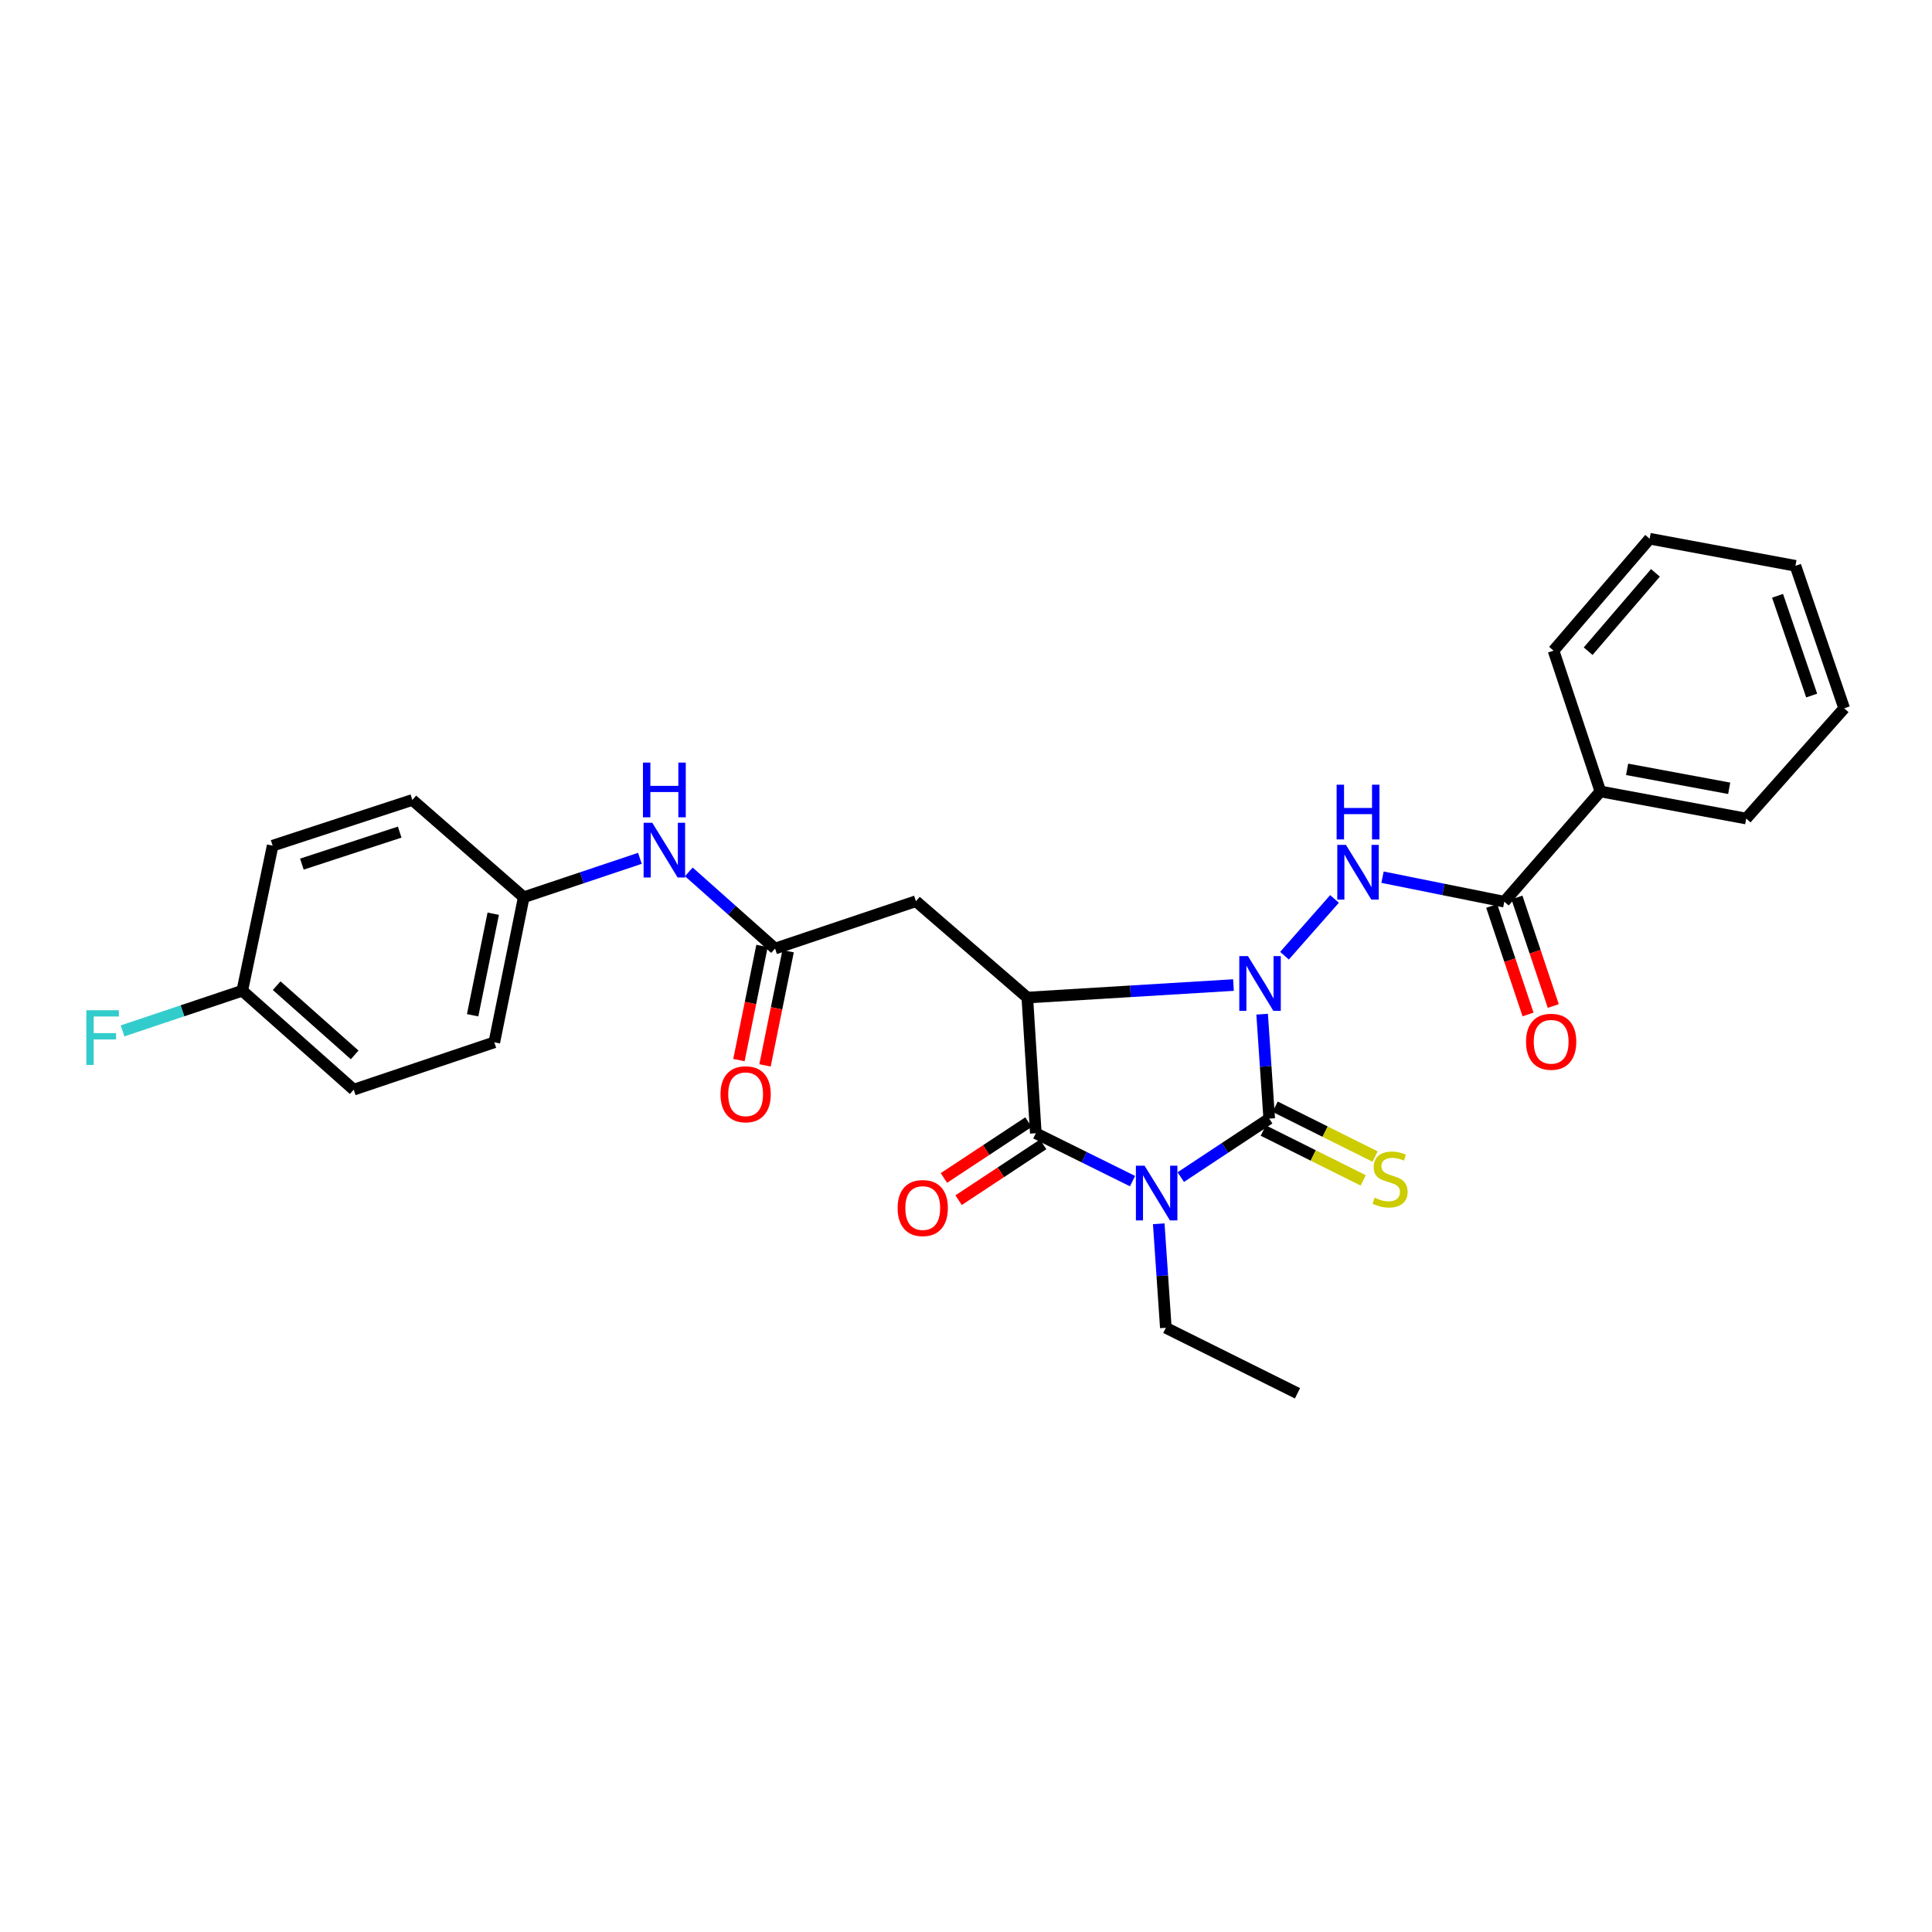 <?xml version='1.0' encoding='iso-8859-1'?>
<svg version='1.1' baseProfile='full'
              xmlns='http://www.w3.org/2000/svg'
                      xmlns:rdkit='http://www.rdkit.org/xml'
                      xmlns:xlink='http://www.w3.org/1999/xlink'
                  xml:space='preserve'
width='1000px' height='1000px' viewBox='0 0 1000 1000'>
<!-- END OF HEADER -->
<rect style='opacity:1.0;fill:#FFFFFF;stroke:none' width='1000' height='1000' x='0' y='0'> </rect>
<path class='bond-1' d='M 653.275,524.94 L 655.109,551.972' style='fill:none;fill-rule:evenodd;stroke:#0000FF;stroke-width:6px;stroke-linecap:butt;stroke-linejoin:miter;stroke-opacity:1' />
<path class='bond-1' d='M 655.109,551.972 L 656.943,579.004' style='fill:none;fill-rule:evenodd;stroke:#000000;stroke-width:6px;stroke-linecap:butt;stroke-linejoin:miter;stroke-opacity:1' />
<path class='bond-2' d='M 638.439,509.862 L 585.09,513.1' style='fill:none;fill-rule:evenodd;stroke:#0000FF;stroke-width:6px;stroke-linecap:butt;stroke-linejoin:miter;stroke-opacity:1' />
<path class='bond-2' d='M 585.09,513.1 L 531.741,516.338' style='fill:none;fill-rule:evenodd;stroke:#000000;stroke-width:6px;stroke-linecap:butt;stroke-linejoin:miter;stroke-opacity:1' />
<path class='bond-4' d='M 664.854,494.665 L 690.739,465.294' style='fill:none;fill-rule:evenodd;stroke:#0000FF;stroke-width:6px;stroke-linecap:butt;stroke-linejoin:miter;stroke-opacity:1' />
<path class='bond-0' d='M 611.165,609.268 L 634.054,594.136' style='fill:none;fill-rule:evenodd;stroke:#0000FF;stroke-width:6px;stroke-linecap:butt;stroke-linejoin:miter;stroke-opacity:1' />
<path class='bond-0' d='M 634.054,594.136 L 656.943,579.004' style='fill:none;fill-rule:evenodd;stroke:#000000;stroke-width:6px;stroke-linecap:butt;stroke-linejoin:miter;stroke-opacity:1' />
<path class='bond-14' d='M 599.764,633.43 L 601.599,660.346' style='fill:none;fill-rule:evenodd;stroke:#0000FF;stroke-width:6px;stroke-linecap:butt;stroke-linejoin:miter;stroke-opacity:1' />
<path class='bond-14' d='M 601.599,660.346 L 603.434,687.262' style='fill:none;fill-rule:evenodd;stroke:#000000;stroke-width:6px;stroke-linecap:butt;stroke-linejoin:miter;stroke-opacity:1' />
<path class='bond-28' d='M 586.195,611.343 L 561.165,598.956' style='fill:none;fill-rule:evenodd;stroke:#0000FF;stroke-width:6px;stroke-linecap:butt;stroke-linejoin:miter;stroke-opacity:1' />
<path class='bond-28' d='M 561.165,598.956 L 536.136,586.568' style='fill:none;fill-rule:evenodd;stroke:#000000;stroke-width:6px;stroke-linecap:butt;stroke-linejoin:miter;stroke-opacity:1' />
<path class='bond-8' d='M 653.867,585.17 L 679.729,598.069' style='fill:none;fill-rule:evenodd;stroke:#000000;stroke-width:6px;stroke-linecap:butt;stroke-linejoin:miter;stroke-opacity:1' />
<path class='bond-8' d='M 679.729,598.069 L 705.591,610.968' style='fill:none;fill-rule:evenodd;stroke:#CCCC00;stroke-width:6px;stroke-linecap:butt;stroke-linejoin:miter;stroke-opacity:1' />
<path class='bond-8' d='M 660.018,572.838 L 685.88,585.737' style='fill:none;fill-rule:evenodd;stroke:#000000;stroke-width:6px;stroke-linecap:butt;stroke-linejoin:miter;stroke-opacity:1' />
<path class='bond-8' d='M 685.88,585.737 L 711.742,598.636' style='fill:none;fill-rule:evenodd;stroke:#CCCC00;stroke-width:6px;stroke-linecap:butt;stroke-linejoin:miter;stroke-opacity:1' />
<path class='bond-3' d='M 531.741,516.338 L 536.136,586.568' style='fill:none;fill-rule:evenodd;stroke:#000000;stroke-width:6px;stroke-linecap:butt;stroke-linejoin:miter;stroke-opacity:1' />
<path class='bond-5' d='M 531.741,516.338 L 474.083,466.466' style='fill:none;fill-rule:evenodd;stroke:#000000;stroke-width:6px;stroke-linecap:butt;stroke-linejoin:miter;stroke-opacity:1' />
<path class='bond-9' d='M 532.34,580.818 L 510.455,595.265' style='fill:none;fill-rule:evenodd;stroke:#000000;stroke-width:6px;stroke-linecap:butt;stroke-linejoin:miter;stroke-opacity:1' />
<path class='bond-9' d='M 510.455,595.265 L 488.569,609.712' style='fill:none;fill-rule:evenodd;stroke:#FF0000;stroke-width:6px;stroke-linecap:butt;stroke-linejoin:miter;stroke-opacity:1' />
<path class='bond-9' d='M 539.932,592.319 L 518.047,606.766' style='fill:none;fill-rule:evenodd;stroke:#000000;stroke-width:6px;stroke-linecap:butt;stroke-linejoin:miter;stroke-opacity:1' />
<path class='bond-9' d='M 518.047,606.766 L 496.162,621.213' style='fill:none;fill-rule:evenodd;stroke:#FF0000;stroke-width:6px;stroke-linecap:butt;stroke-linejoin:miter;stroke-opacity:1' />
<path class='bond-6' d='M 715.589,454.026 L 747.109,460.372' style='fill:none;fill-rule:evenodd;stroke:#0000FF;stroke-width:6px;stroke-linecap:butt;stroke-linejoin:miter;stroke-opacity:1' />
<path class='bond-6' d='M 747.109,460.372 L 778.63,466.719' style='fill:none;fill-rule:evenodd;stroke:#000000;stroke-width:6px;stroke-linecap:butt;stroke-linejoin:miter;stroke-opacity:1' />
<path class='bond-7' d='M 474.083,466.466 L 401.173,490.973' style='fill:none;fill-rule:evenodd;stroke:#000000;stroke-width:6px;stroke-linecap:butt;stroke-linejoin:miter;stroke-opacity:1' />
<path class='bond-11' d='M 772.096,468.907 L 781.502,496.998' style='fill:none;fill-rule:evenodd;stroke:#000000;stroke-width:6px;stroke-linecap:butt;stroke-linejoin:miter;stroke-opacity:1' />
<path class='bond-11' d='M 781.502,496.998 L 790.909,525.089' style='fill:none;fill-rule:evenodd;stroke:#FF0000;stroke-width:6px;stroke-linecap:butt;stroke-linejoin:miter;stroke-opacity:1' />
<path class='bond-11' d='M 785.164,464.531 L 794.57,492.622' style='fill:none;fill-rule:evenodd;stroke:#000000;stroke-width:6px;stroke-linecap:butt;stroke-linejoin:miter;stroke-opacity:1' />
<path class='bond-11' d='M 794.57,492.622 L 803.976,520.714' style='fill:none;fill-rule:evenodd;stroke:#FF0000;stroke-width:6px;stroke-linecap:butt;stroke-linejoin:miter;stroke-opacity:1' />
<path class='bond-12' d='M 778.63,466.719 L 828.357,409.657' style='fill:none;fill-rule:evenodd;stroke:#000000;stroke-width:6px;stroke-linecap:butt;stroke-linejoin:miter;stroke-opacity:1' />
<path class='bond-10' d='M 401.173,490.973 L 378.852,471.128' style='fill:none;fill-rule:evenodd;stroke:#000000;stroke-width:6px;stroke-linecap:butt;stroke-linejoin:miter;stroke-opacity:1' />
<path class='bond-10' d='M 378.852,471.128 L 356.531,451.282' style='fill:none;fill-rule:evenodd;stroke:#0000FF;stroke-width:6px;stroke-linecap:butt;stroke-linejoin:miter;stroke-opacity:1' />
<path class='bond-13' d='M 394.419,489.608 L 388.444,519.155' style='fill:none;fill-rule:evenodd;stroke:#000000;stroke-width:6px;stroke-linecap:butt;stroke-linejoin:miter;stroke-opacity:1' />
<path class='bond-13' d='M 388.444,519.155 L 382.468,548.703' style='fill:none;fill-rule:evenodd;stroke:#FF0000;stroke-width:6px;stroke-linecap:butt;stroke-linejoin:miter;stroke-opacity:1' />
<path class='bond-13' d='M 407.927,492.339 L 401.951,521.887' style='fill:none;fill-rule:evenodd;stroke:#000000;stroke-width:6px;stroke-linecap:butt;stroke-linejoin:miter;stroke-opacity:1' />
<path class='bond-13' d='M 401.951,521.887 L 395.976,551.434' style='fill:none;fill-rule:evenodd;stroke:#FF0000;stroke-width:6px;stroke-linecap:butt;stroke-linejoin:miter;stroke-opacity:1' />
<path class='bond-15' d='M 331.215,444.269 L 301.151,454.338' style='fill:none;fill-rule:evenodd;stroke:#0000FF;stroke-width:6px;stroke-linecap:butt;stroke-linejoin:miter;stroke-opacity:1' />
<path class='bond-15' d='M 301.151,454.338 L 271.087,464.406' style='fill:none;fill-rule:evenodd;stroke:#000000;stroke-width:6px;stroke-linecap:butt;stroke-linejoin:miter;stroke-opacity:1' />
<path class='bond-22' d='M 828.357,409.657 L 903.831,423.676' style='fill:none;fill-rule:evenodd;stroke:#000000;stroke-width:6px;stroke-linecap:butt;stroke-linejoin:miter;stroke-opacity:1' />
<path class='bond-22' d='M 842.194,398.211 L 895.026,408.024' style='fill:none;fill-rule:evenodd;stroke:#000000;stroke-width:6px;stroke-linecap:butt;stroke-linejoin:miter;stroke-opacity:1' />
<path class='bond-23' d='M 828.357,409.657 L 804.109,336.771' style='fill:none;fill-rule:evenodd;stroke:#000000;stroke-width:6px;stroke-linecap:butt;stroke-linejoin:miter;stroke-opacity:1' />
<path class='bond-24' d='M 603.434,687.262 L 671.581,721.164' style='fill:none;fill-rule:evenodd;stroke:#000000;stroke-width:6px;stroke-linecap:butt;stroke-linejoin:miter;stroke-opacity:1' />
<path class='bond-18' d='M 271.087,464.406 L 213.436,414.052' style='fill:none;fill-rule:evenodd;stroke:#000000;stroke-width:6px;stroke-linecap:butt;stroke-linejoin:miter;stroke-opacity:1' />
<path class='bond-19' d='M 271.087,464.406 L 255.859,539.498' style='fill:none;fill-rule:evenodd;stroke:#000000;stroke-width:6px;stroke-linecap:butt;stroke-linejoin:miter;stroke-opacity:1' />
<path class='bond-19' d='M 255.297,472.931 L 244.637,525.495' style='fill:none;fill-rule:evenodd;stroke:#000000;stroke-width:6px;stroke-linecap:butt;stroke-linejoin:miter;stroke-opacity:1' />
<path class='bond-16' d='M 125.406,512.801 L 183.08,564.006' style='fill:none;fill-rule:evenodd;stroke:#000000;stroke-width:6px;stroke-linecap:butt;stroke-linejoin:miter;stroke-opacity:1' />
<path class='bond-16' d='M 143.206,510.176 L 183.578,546.019' style='fill:none;fill-rule:evenodd;stroke:#000000;stroke-width:6px;stroke-linecap:butt;stroke-linejoin:miter;stroke-opacity:1' />
<path class='bond-17' d='M 125.406,512.801 L 94.42,523.196' style='fill:none;fill-rule:evenodd;stroke:#000000;stroke-width:6px;stroke-linecap:butt;stroke-linejoin:miter;stroke-opacity:1' />
<path class='bond-17' d='M 94.42,523.196 L 63.435,533.591' style='fill:none;fill-rule:evenodd;stroke:#33CCCC;stroke-width:6px;stroke-linecap:butt;stroke-linejoin:miter;stroke-opacity:1' />
<path class='bond-30' d='M 125.406,512.801 L 141.124,437.717' style='fill:none;fill-rule:evenodd;stroke:#000000;stroke-width:6px;stroke-linecap:butt;stroke-linejoin:miter;stroke-opacity:1' />
<path class='bond-20' d='M 213.436,414.052 L 141.124,437.717' style='fill:none;fill-rule:evenodd;stroke:#000000;stroke-width:6px;stroke-linecap:butt;stroke-linejoin:miter;stroke-opacity:1' />
<path class='bond-20' d='M 206.876,430.699 L 156.257,447.265' style='fill:none;fill-rule:evenodd;stroke:#000000;stroke-width:6px;stroke-linecap:butt;stroke-linejoin:miter;stroke-opacity:1' />
<path class='bond-21' d='M 255.859,539.498 L 183.08,564.006' style='fill:none;fill-rule:evenodd;stroke:#000000;stroke-width:6px;stroke-linecap:butt;stroke-linejoin:miter;stroke-opacity:1' />
<path class='bond-25' d='M 903.831,423.676 L 954.545,366.614' style='fill:none;fill-rule:evenodd;stroke:#000000;stroke-width:6px;stroke-linecap:butt;stroke-linejoin:miter;stroke-opacity:1' />
<path class='bond-26' d='M 804.109,336.771 L 853.852,278.836' style='fill:none;fill-rule:evenodd;stroke:#000000;stroke-width:6px;stroke-linecap:butt;stroke-linejoin:miter;stroke-opacity:1' />
<path class='bond-26' d='M 822.027,337.058 L 856.846,296.504' style='fill:none;fill-rule:evenodd;stroke:#000000;stroke-width:6px;stroke-linecap:butt;stroke-linejoin:miter;stroke-opacity:1' />
<path class='bond-29' d='M 954.545,366.614 L 929.311,292.862' style='fill:none;fill-rule:evenodd;stroke:#000000;stroke-width:6px;stroke-linecap:butt;stroke-linejoin:miter;stroke-opacity:1' />
<path class='bond-29' d='M 937.721,360.013 L 920.057,308.387' style='fill:none;fill-rule:evenodd;stroke:#000000;stroke-width:6px;stroke-linecap:butt;stroke-linejoin:miter;stroke-opacity:1' />
<path class='bond-27' d='M 853.852,278.836 L 929.311,292.862' style='fill:none;fill-rule:evenodd;stroke:#000000;stroke-width:6px;stroke-linecap:butt;stroke-linejoin:miter;stroke-opacity:1' />
<path  class='atom-0' d='M 645.936 494.867
L 655.216 509.867
Q 656.136 511.347, 657.616 514.027
Q 659.096 516.707, 659.176 516.867
L 659.176 494.867
L 662.936 494.867
L 662.936 523.187
L 659.056 523.187
L 649.096 506.787
Q 647.936 504.867, 646.696 502.667
Q 645.496 500.467, 645.136 499.787
L 645.136 523.187
L 641.456 523.187
L 641.456 494.867
L 645.936 494.867
' fill='#0000FF'/>
<path  class='atom-1' d='M 592.419 603.362
L 601.699 618.362
Q 602.619 619.842, 604.099 622.522
Q 605.579 625.202, 605.659 625.362
L 605.659 603.362
L 609.419 603.362
L 609.419 631.682
L 605.539 631.682
L 595.579 615.282
Q 594.419 613.362, 593.179 611.162
Q 591.979 608.962, 591.619 608.282
L 591.619 631.682
L 587.939 631.682
L 587.939 603.362
L 592.419 603.362
' fill='#0000FF'/>
<path  class='atom-5' d='M 696.658 437.315
L 705.938 452.315
Q 706.858 453.795, 708.338 456.475
Q 709.818 459.155, 709.898 459.315
L 709.898 437.315
L 713.658 437.315
L 713.658 465.635
L 709.778 465.635
L 699.818 449.235
Q 698.658 447.315, 697.418 445.115
Q 696.218 442.915, 695.858 442.235
L 695.858 465.635
L 692.178 465.635
L 692.178 437.315
L 696.658 437.315
' fill='#0000FF'/>
<path  class='atom-5' d='M 691.838 406.163
L 695.678 406.163
L 695.678 418.203
L 710.158 418.203
L 710.158 406.163
L 713.998 406.163
L 713.998 434.483
L 710.158 434.483
L 710.158 421.403
L 695.678 421.403
L 695.678 434.483
L 691.838 434.483
L 691.838 406.163
' fill='#0000FF'/>
<path  class='atom-9' d='M 711.494 619.923
Q 711.814 620.043, 713.134 620.603
Q 714.454 621.163, 715.894 621.523
Q 717.374 621.843, 718.814 621.843
Q 721.494 621.843, 723.054 620.563
Q 724.614 619.243, 724.614 616.963
Q 724.614 615.403, 723.814 614.443
Q 723.054 613.483, 721.854 612.963
Q 720.654 612.443, 718.654 611.843
Q 716.134 611.083, 714.614 610.363
Q 713.134 609.643, 712.054 608.123
Q 711.014 606.603, 711.014 604.043
Q 711.014 600.483, 713.414 598.283
Q 715.854 596.083, 720.654 596.083
Q 723.934 596.083, 727.654 597.643
L 726.734 600.723
Q 723.334 599.323, 720.774 599.323
Q 718.014 599.323, 716.494 600.483
Q 714.974 601.603, 715.014 603.563
Q 715.014 605.083, 715.774 606.003
Q 716.574 606.923, 717.694 607.443
Q 718.854 607.963, 720.774 608.563
Q 723.334 609.363, 724.854 610.163
Q 726.374 610.963, 727.454 612.603
Q 728.574 614.203, 728.574 616.963
Q 728.574 620.883, 725.934 623.003
Q 723.334 625.083, 718.974 625.083
Q 716.454 625.083, 714.534 624.523
Q 712.654 624.003, 710.414 623.083
L 711.494 619.923
' fill='#CCCC00'/>
<path  class='atom-10' d='M 464.612 625.281
Q 464.612 618.481, 467.972 614.681
Q 471.332 610.881, 477.612 610.881
Q 483.892 610.881, 487.252 614.681
Q 490.612 618.481, 490.612 625.281
Q 490.612 632.161, 487.212 636.081
Q 483.812 639.961, 477.612 639.961
Q 471.372 639.961, 467.972 636.081
Q 464.612 632.201, 464.612 625.281
M 477.612 636.761
Q 481.932 636.761, 484.252 633.881
Q 486.612 630.961, 486.612 625.281
Q 486.612 619.721, 484.252 616.921
Q 481.932 614.081, 477.612 614.081
Q 473.292 614.081, 470.932 616.881
Q 468.612 619.681, 468.612 625.281
Q 468.612 631.001, 470.932 633.881
Q 473.292 636.761, 477.612 636.761
' fill='#FF0000'/>
<path  class='atom-11' d='M 337.614 425.869
L 346.894 440.869
Q 347.814 442.349, 349.294 445.029
Q 350.774 447.709, 350.854 447.869
L 350.854 425.869
L 354.614 425.869
L 354.614 454.189
L 350.734 454.189
L 340.774 437.789
Q 339.614 435.869, 338.374 433.669
Q 337.174 431.469, 336.814 430.789
L 336.814 454.189
L 333.134 454.189
L 333.134 425.869
L 337.614 425.869
' fill='#0000FF'/>
<path  class='atom-11' d='M 332.794 394.717
L 336.634 394.717
L 336.634 406.757
L 351.114 406.757
L 351.114 394.717
L 354.954 394.717
L 354.954 423.037
L 351.114 423.037
L 351.114 409.957
L 336.634 409.957
L 336.634 423.037
L 332.794 423.037
L 332.794 394.717
' fill='#0000FF'/>
<path  class='atom-12' d='M 789.877 539.211
Q 789.877 532.411, 793.237 528.611
Q 796.597 524.811, 802.877 524.811
Q 809.157 524.811, 812.517 528.611
Q 815.877 532.411, 815.877 539.211
Q 815.877 546.091, 812.477 550.011
Q 809.077 553.891, 802.877 553.891
Q 796.637 553.891, 793.237 550.011
Q 789.877 546.131, 789.877 539.211
M 802.877 550.691
Q 807.197 550.691, 809.517 547.811
Q 811.877 544.891, 811.877 539.211
Q 811.877 533.651, 809.517 530.851
Q 807.197 528.011, 802.877 528.011
Q 798.557 528.011, 796.197 530.811
Q 793.877 533.611, 793.877 539.211
Q 793.877 544.931, 796.197 547.811
Q 798.557 550.691, 802.877 550.691
' fill='#FF0000'/>
<path  class='atom-14' d='M 372.937 566.39
Q 372.937 559.59, 376.297 555.79
Q 379.657 551.99, 385.937 551.99
Q 392.217 551.99, 395.577 555.79
Q 398.937 559.59, 398.937 566.39
Q 398.937 573.27, 395.537 577.19
Q 392.137 581.07, 385.937 581.07
Q 379.697 581.07, 376.297 577.19
Q 372.937 573.31, 372.937 566.39
M 385.937 577.87
Q 390.257 577.87, 392.577 574.99
Q 394.937 572.07, 394.937 566.39
Q 394.937 560.83, 392.577 558.03
Q 390.257 555.19, 385.937 555.19
Q 381.617 555.19, 379.257 557.99
Q 376.937 560.79, 376.937 566.39
Q 376.937 572.11, 379.257 574.99
Q 381.617 577.87, 385.937 577.87
' fill='#FF0000'/>
<path  class='atom-18' d='M 44.689 522.896
L 61.529 522.896
L 61.529 526.136
L 48.489 526.136
L 48.489 534.736
L 60.089 534.736
L 60.089 538.016
L 48.489 538.016
L 48.489 551.216
L 44.689 551.216
L 44.689 522.896
' fill='#33CCCC'/>
</svg>
